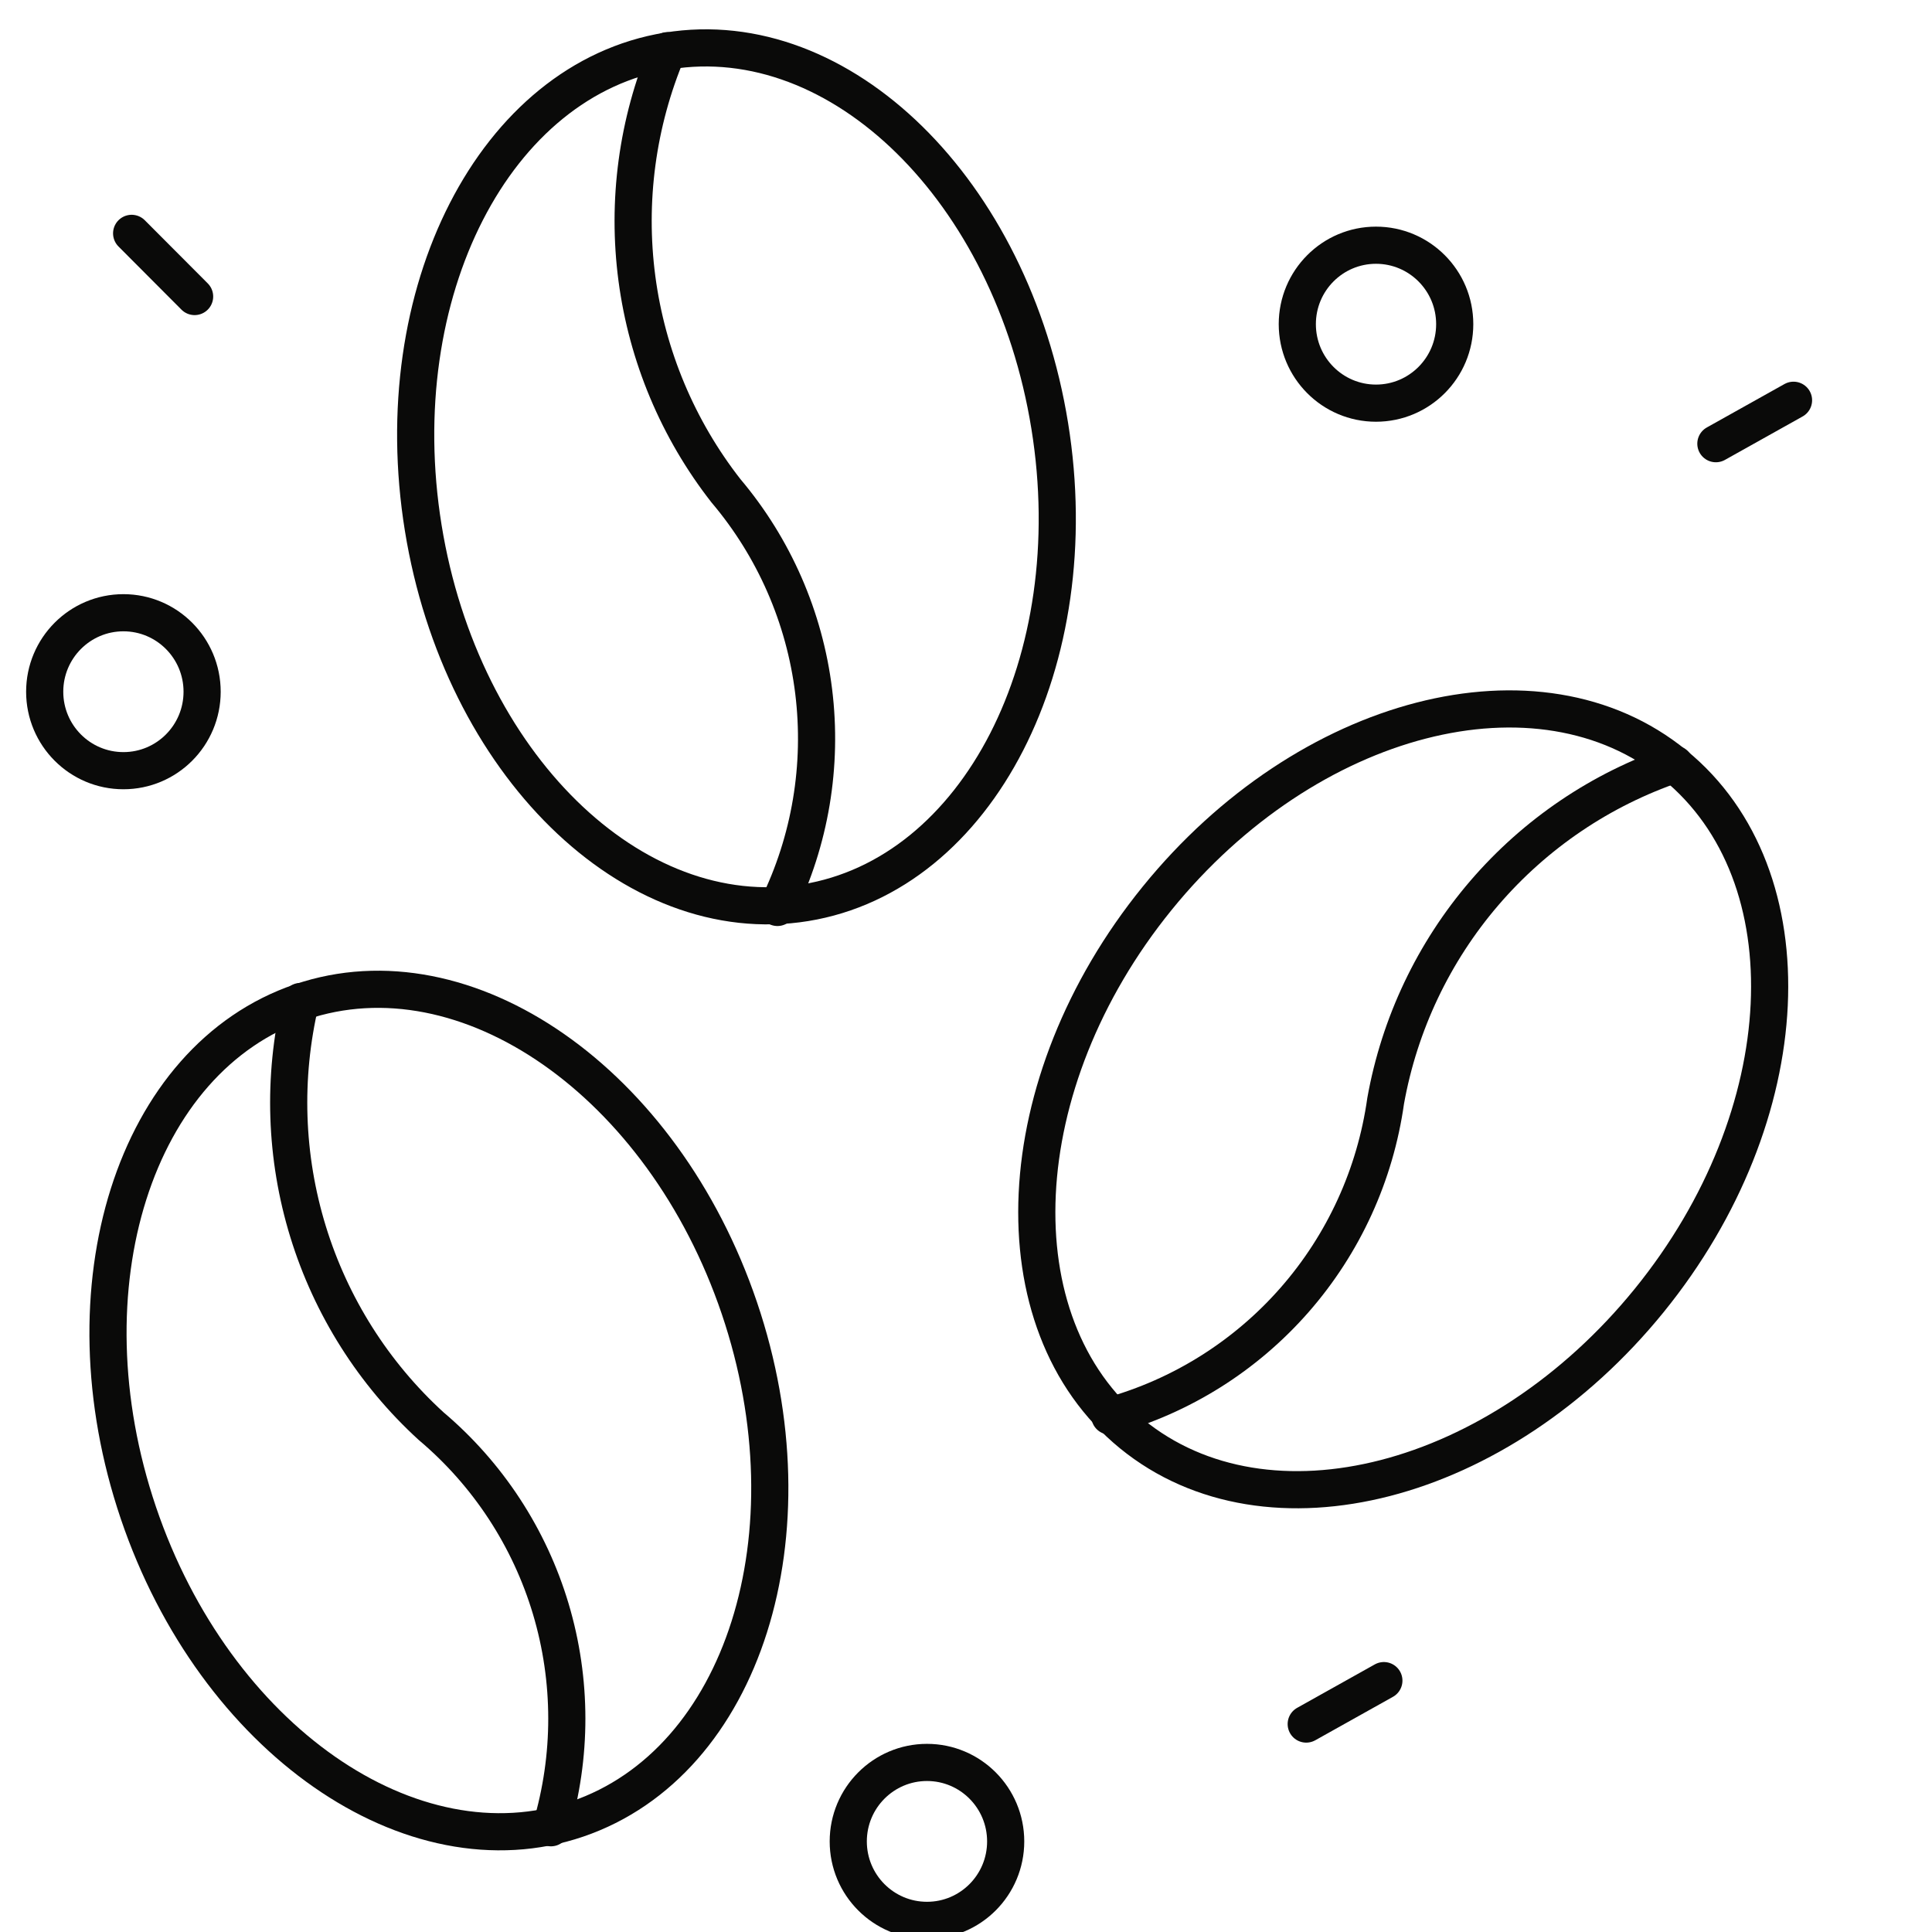 <?xml version="1.0" encoding="UTF-8"?> <svg xmlns="http://www.w3.org/2000/svg" width="52" height="52" viewBox="0 0 52 52" fill="none"> <g clip-path="url(#clip0_183_113)"> <path d="M15.539 48.959C20.006 47.435 21.958 41.278 19.9 35.206C17.842 29.134 12.553 25.447 8.087 26.97C3.621 28.494 1.668 34.651 3.726 40.723C5.784 46.795 11.073 50.482 15.539 48.959Z" stroke="#0A0A09" stroke-linecap="round" stroke-linejoin="round"></path> <path d="M14.829 49.194C15.4 47.273 15.398 45.227 14.825 43.306C14.252 41.386 13.132 39.675 11.603 38.384C10.053 36.968 8.91 35.16 8.292 33.151C7.674 31.141 7.604 29.002 8.088 26.955" stroke="#0A0A09" stroke-linecap="round" stroke-linejoin="round"></path> <path d="M21.675 24.297C26.331 23.539 29.277 17.793 28.254 11.463C27.231 5.132 22.626 0.614 17.97 1.372C13.313 2.129 10.368 7.875 11.391 14.206C12.414 20.536 17.018 25.054 21.675 24.297Z" stroke="#0A0A09" stroke-linecap="round" stroke-linejoin="round"></path> <path d="M20.925 24.424C21.808 22.622 22.146 20.601 21.9 18.608C21.654 16.616 20.833 14.739 19.538 13.208C18.246 11.554 17.419 9.583 17.143 7.501C16.867 5.418 17.152 3.299 17.968 1.364" stroke="#0A0A09" stroke-linecap="round" stroke-linejoin="round"></path> <path d="M44.392 34.998C48.428 30.023 48.733 23.569 45.074 20.582C41.415 17.595 35.178 19.205 31.143 24.18C27.108 29.154 26.803 35.608 30.461 38.595C34.12 41.582 40.357 39.972 44.392 34.998Z" stroke="#0A0A09" stroke-linecap="round" stroke-linejoin="round"></path> <path d="M29.871 38.113C31.798 37.579 33.527 36.492 34.846 34.985C36.165 33.478 37.016 31.617 37.295 29.631C37.666 27.561 38.584 25.628 39.952 24.035C41.321 22.441 43.09 21.244 45.076 20.569" stroke="#0A0A09" stroke-linecap="round" stroke-linejoin="round"></path> <path d="M5.44 18.618C5.44 17.444 4.492 16.492 3.322 16.492C2.152 16.492 1.203 17.444 1.203 18.618C1.203 19.792 2.152 20.743 3.322 20.743C4.492 20.743 5.44 19.792 5.44 18.618Z" stroke="#0A0A09" stroke-linecap="round" stroke-linejoin="round"></path> <path d="M39.154 8.725C39.154 7.551 38.205 6.6 37.035 6.6C35.865 6.6 34.917 7.551 34.917 8.725C34.917 9.899 35.865 10.851 37.035 10.851C38.205 10.851 39.154 9.899 39.154 8.725Z" stroke="#0A0A09" stroke-linecap="round" stroke-linejoin="round"></path> <path d="M27.068 49.562C27.068 48.388 26.12 47.436 24.95 47.436C23.78 47.436 22.831 48.388 22.831 49.562C22.831 50.736 23.78 51.687 24.95 51.687C26.12 51.687 27.068 50.736 27.068 49.562Z" stroke="#0A0A09" stroke-linecap="round" stroke-linejoin="round"></path> <path d="M3.543 6.281L5.238 7.981" stroke="#0A0A09" stroke-linecap="round" stroke-linejoin="round"></path> <path d="M46.183 11.942L48.273 10.773" stroke="#0A0A09" stroke-linecap="round" stroke-linejoin="round"></path> <path d="M35.157 46.403L37.247 45.234" stroke="#0A0A09" stroke-linecap="round" stroke-linejoin="round"></path> </g> <defs> <clipPath id="clip0_183_113"> <rect width="52" height="52" fill="white"></rect> </clipPath> </defs> </svg> 